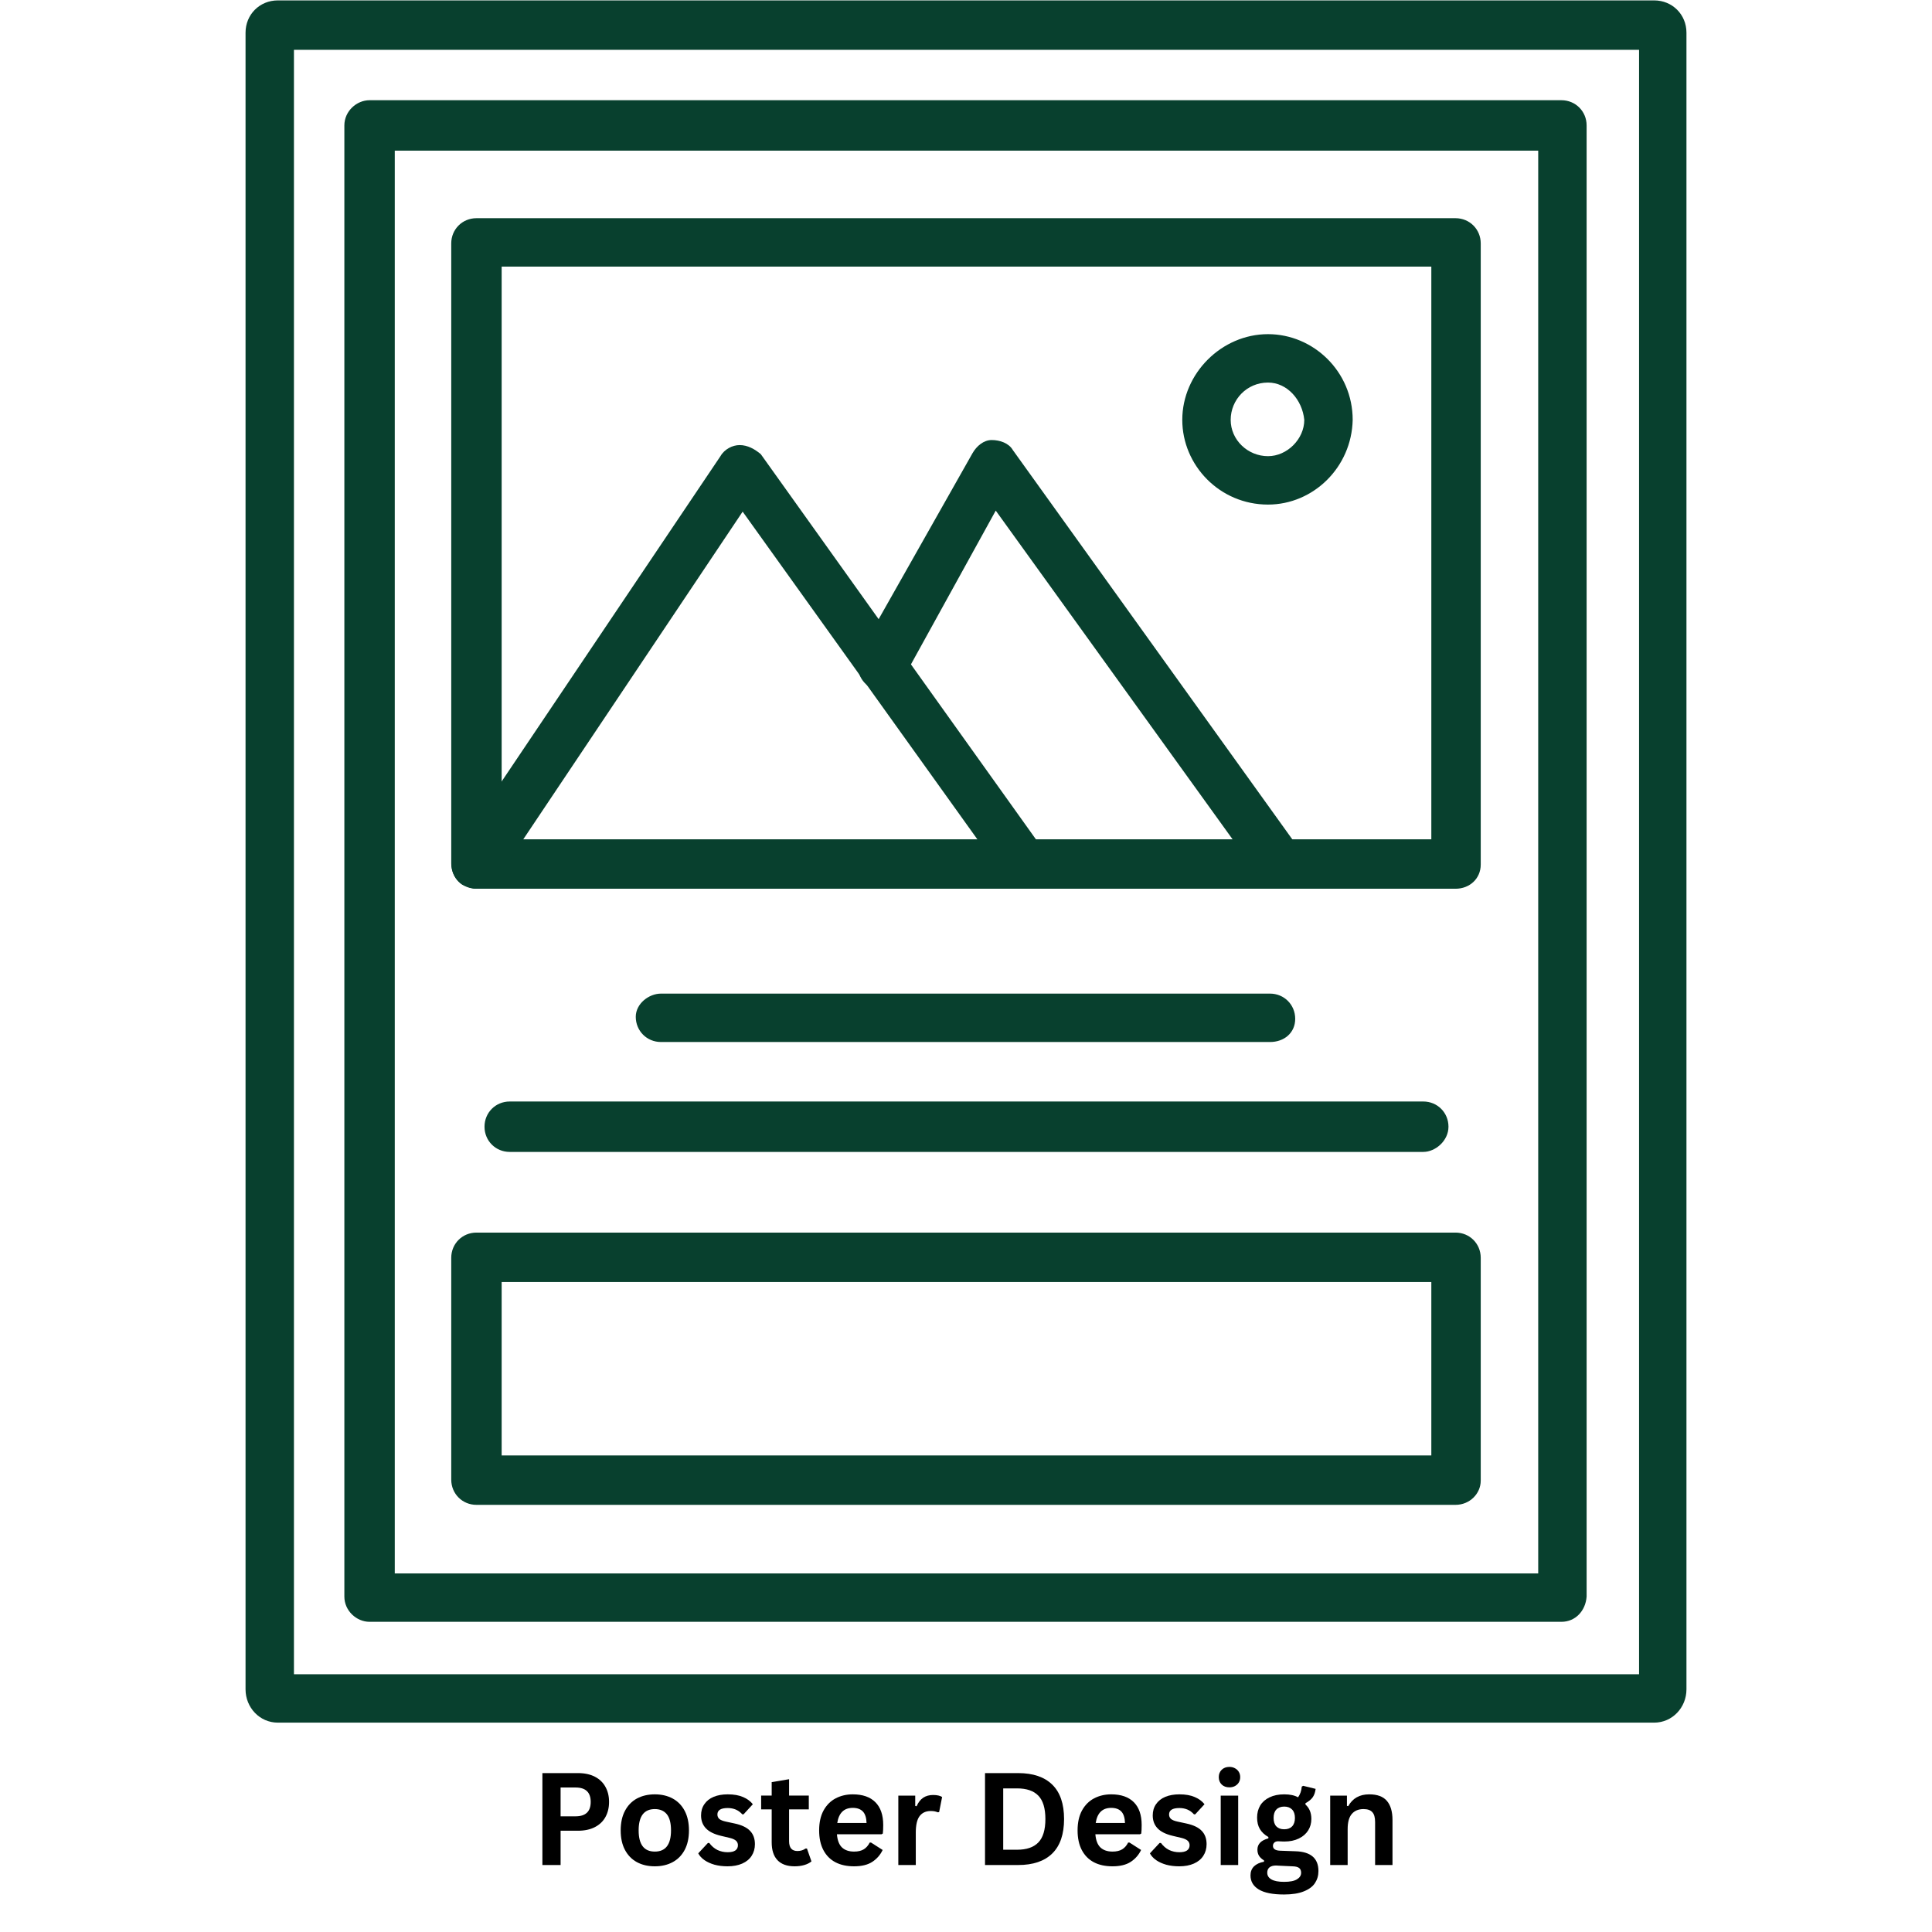 <svg xmlns="http://www.w3.org/2000/svg" xmlns:xlink="http://www.w3.org/1999/xlink" width="500" viewBox="0 0 375 375" height="500" preserveAspectRatio="xMidYMid meet"><defs><g></g><clipPath id="ed9b488aeb"><path d="M 47.66 0 L 327.41 0 L 327.41 334.5 L 47.66 334.5 Z M 47.66 0 " clip-rule="nonzero"></path></clipPath></defs><g clip-path="url(#ed9b488aeb)"><path fill="#08402e" d="M 321.074 334.363 L 53.922 334.363 C 50.398 334.363 47.66 331.426 47.66 327.906 L 47.66 6.34 C 47.66 2.82 50.398 0.078 53.922 0.078 L 321.074 0.078 C 324.598 0.078 327.34 2.82 327.34 6.34 L 327.34 327.906 C 327.34 331.426 324.598 334.363 321.074 334.363 Z M 57.055 324.969 L 318.141 324.969 L 318.141 9.668 L 57.055 9.668 Z M 321.074 9.668 Z M 321.074 9.668 " fill-opacity="1" fill-rule="evenodd"></path></g><path fill="#08402e" d="M 303.07 314.793 L 71.73 314.793 C 69.188 314.793 66.84 312.637 66.84 309.898 L 66.84 24.348 C 66.84 21.605 69.188 19.453 71.73 19.453 L 303.07 19.453 C 305.809 19.453 307.961 21.605 307.961 24.348 L 307.961 309.898 C 307.766 312.637 305.809 314.793 303.07 314.793 Z M 76.625 305.398 L 298.566 305.398 L 298.566 29.238 L 76.625 29.238 Z M 76.625 305.398 " fill-opacity="1" fill-rule="evenodd"></path><path fill="#08402e" d="M 282.52 172.504 L 92.477 172.504 C 89.738 172.504 87.586 170.352 87.586 167.613 L 87.586 47.246 C 87.586 44.508 89.738 42.352 92.477 42.352 L 282.52 42.352 C 285.258 42.352 287.41 44.508 287.41 47.246 L 287.41 167.809 C 287.41 170.547 285.258 172.504 282.52 172.504 Z M 97.371 162.914 L 277.82 162.914 L 277.82 51.746 L 97.371 51.746 Z M 97.371 162.914 " fill-opacity="1" fill-rule="evenodd"></path><path fill="#08402e" d="M 92.477 172.504 C 91.695 172.504 90.52 172.113 89.738 171.723 C 87.586 170.352 86.996 167.219 88.367 165.066 L 139.84 88.543 C 140.625 87.172 142.191 86.391 143.559 86.391 C 145.125 86.391 146.496 87.172 147.668 88.152 L 202.469 164.871 C 204.23 167.023 203.645 169.961 201.492 171.332 C 199.34 172.895 196.207 172.504 195.035 170.352 L 144.148 99.309 L 96.586 170.352 C 95.805 171.918 94.043 172.504 92.477 172.504 Z M 92.477 172.504 " fill-opacity="1" fill-rule="evenodd"></path><path fill="#08402e" d="M 248.465 172.504 C 247.094 172.504 245.527 171.723 244.746 170.547 L 193.273 99.109 L 175.461 131.406 C 174.09 133.559 171.352 134.34 168.809 133.363 C 166.656 131.992 165.871 129.25 166.852 126.707 L 188.77 87.957 C 189.555 86.586 190.922 85.41 192.488 85.41 C 194.055 85.41 195.816 86 196.598 87.367 L 252.379 165.066 C 253.945 167.219 253.355 170.352 251.203 171.723 C 250.422 172.113 249.637 172.504 248.465 172.504 Z M 248.465 172.504 " fill-opacity="1" fill-rule="evenodd"></path><path fill="#08402e" d="M 246.117 97.938 C 236.723 97.938 229.48 90.305 229.48 81.496 C 229.48 72.492 237.113 64.859 246.117 64.859 C 254.922 64.859 262.555 72.102 262.555 81.496 C 262.359 90.695 254.922 97.938 246.117 97.938 Z M 246.117 74.254 C 242.004 74.254 238.875 77.582 238.875 81.496 C 238.875 85.41 242.203 88.543 246.117 88.543 C 249.836 88.543 253.16 85.215 253.16 81.496 C 252.77 77.582 249.836 74.254 246.117 74.254 Z M 246.117 74.254 " fill-opacity="1" fill-rule="evenodd"></path><path fill="#08402e" d="M 246.508 202.254 L 128.293 202.254 C 125.555 202.254 123.402 200.102 123.402 197.359 C 123.402 194.816 125.945 192.859 128.293 192.859 L 246.508 192.859 C 249.246 192.859 251.398 195.012 251.398 197.754 C 251.398 200.492 249.246 202.254 246.508 202.254 Z M 246.508 202.254 " fill-opacity="1" fill-rule="evenodd"></path><path fill="#08402e" d="M 276.258 223.586 L 98.938 223.586 C 96.195 223.586 94.043 221.434 94.043 218.695 C 94.043 215.953 96.195 213.801 98.938 213.801 L 276.258 213.801 C 278.996 213.801 281.148 215.953 281.148 218.695 C 281.148 221.434 278.605 223.586 276.258 223.586 Z M 276.258 223.586 " fill-opacity="1" fill-rule="evenodd"></path><path fill="#08402e" d="M 282.52 292.09 L 92.477 292.09 C 89.738 292.09 87.586 289.934 87.586 287.195 L 87.586 244.137 C 87.586 241.398 89.738 239.246 92.477 239.246 L 282.52 239.246 C 285.258 239.246 287.41 241.398 287.41 244.137 L 287.41 287.391 C 287.41 289.934 285.258 292.09 282.52 292.09 Z M 97.371 282.496 L 277.82 282.496 L 277.82 248.836 L 97.371 248.836 Z M 97.371 282.496 " fill-opacity="1" fill-rule="evenodd"></path><g fill="#000000" fill-opacity="1"><g transform="translate(102.967, 362)"><g><path d="M 9.219 -17.844 C 10.5 -17.844 11.594 -17.609 12.5 -17.141 C 13.406 -16.672 14.086 -16.016 14.547 -15.172 C 15.016 -14.336 15.25 -13.363 15.25 -12.25 C 15.25 -11.133 15.016 -10.156 14.547 -9.312 C 14.086 -8.477 13.406 -7.828 12.5 -7.359 C 11.594 -6.891 10.5 -6.656 9.219 -6.656 L 5.844 -6.656 L 5.844 0 L 2.312 0 L 2.312 -17.844 Z M 8.75 -9.453 C 10.707 -9.453 11.688 -10.383 11.688 -12.25 C 11.688 -14.113 10.707 -15.047 8.75 -15.047 L 5.844 -15.047 L 5.844 -9.453 Z M 8.75 -9.453 "></path></g></g></g><g fill="#000000" fill-opacity="1"><g transform="translate(119.273, 362)"><g><path d="M 7.828 0.25 C 6.504 0.25 5.344 -0.02 4.344 -0.562 C 3.352 -1.102 2.582 -1.895 2.031 -2.938 C 1.477 -3.977 1.203 -5.238 1.203 -6.719 C 1.203 -8.207 1.477 -9.473 2.031 -10.516 C 2.582 -11.566 3.352 -12.363 4.344 -12.906 C 5.344 -13.445 6.504 -13.719 7.828 -13.719 C 9.141 -13.719 10.297 -13.445 11.297 -12.906 C 12.297 -12.363 13.07 -11.566 13.625 -10.516 C 14.176 -9.473 14.453 -8.207 14.453 -6.719 C 14.453 -5.238 14.176 -3.977 13.625 -2.938 C 13.07 -1.895 12.297 -1.102 11.297 -0.562 C 10.297 -0.02 9.141 0.25 7.828 0.25 Z M 7.828 -2.609 C 9.922 -2.609 10.969 -3.977 10.969 -6.719 C 10.969 -8.145 10.695 -9.191 10.156 -9.859 C 9.613 -10.523 8.836 -10.859 7.828 -10.859 C 5.734 -10.859 4.688 -9.477 4.688 -6.719 C 4.688 -3.977 5.734 -2.609 7.828 -2.609 Z M 7.828 -2.609 "></path></g></g></g><g fill="#000000" fill-opacity="1"><g transform="translate(134.92, 362)"><g><path d="M 6.297 0.25 C 5.379 0.25 4.535 0.145 3.766 -0.062 C 3.004 -0.281 2.352 -0.578 1.812 -0.953 C 1.27 -1.336 0.867 -1.773 0.609 -2.266 L 2.484 -4.281 L 2.75 -4.281 C 3.195 -3.676 3.723 -3.223 4.328 -2.922 C 4.941 -2.629 5.609 -2.484 6.328 -2.484 C 6.984 -2.484 7.477 -2.598 7.812 -2.828 C 8.145 -3.066 8.312 -3.406 8.312 -3.844 C 8.312 -4.188 8.191 -4.473 7.953 -4.703 C 7.711 -4.93 7.32 -5.113 6.781 -5.25 L 5 -5.672 C 3.664 -5.992 2.691 -6.484 2.078 -7.141 C 1.461 -7.797 1.156 -8.625 1.156 -9.625 C 1.156 -10.469 1.367 -11.195 1.797 -11.812 C 2.223 -12.438 2.82 -12.91 3.594 -13.234 C 4.375 -13.555 5.285 -13.719 6.328 -13.719 C 7.535 -13.719 8.535 -13.539 9.328 -13.188 C 10.129 -12.844 10.754 -12.379 11.203 -11.797 L 9.406 -9.844 L 9.156 -9.844 C 8.781 -10.258 8.359 -10.566 7.891 -10.766 C 7.422 -10.961 6.898 -11.062 6.328 -11.062 C 4.992 -11.062 4.328 -10.645 4.328 -9.812 C 4.328 -9.469 4.445 -9.18 4.688 -8.953 C 4.938 -8.734 5.375 -8.555 6 -8.422 L 7.672 -8.062 C 9.035 -7.77 10.031 -7.297 10.656 -6.641 C 11.289 -5.992 11.609 -5.129 11.609 -4.047 C 11.609 -3.191 11.395 -2.438 10.969 -1.781 C 10.551 -1.133 9.941 -0.633 9.141 -0.281 C 8.348 0.07 7.398 0.25 6.297 0.25 Z M 6.297 0.25 "></path></g></g></g><g fill="#000000" fill-opacity="1"><g transform="translate(147.332, 362)"><g><path d="M 9.297 -3.203 L 10.172 -0.703 C 9.805 -0.398 9.344 -0.164 8.781 0 C 8.227 0.164 7.602 0.25 6.906 0.25 C 5.445 0.25 4.336 -0.145 3.578 -0.938 C 2.828 -1.727 2.453 -2.879 2.453 -4.391 L 2.453 -10.797 L 0.406 -10.797 L 0.406 -13.484 L 2.453 -13.484 L 2.453 -16.094 L 5.828 -16.656 L 5.828 -13.484 L 9.656 -13.484 L 9.656 -10.797 L 5.828 -10.797 L 5.828 -4.641 C 5.828 -3.973 5.969 -3.484 6.25 -3.172 C 6.531 -2.867 6.93 -2.719 7.453 -2.719 C 8.055 -2.719 8.582 -2.879 9.031 -3.203 Z M 9.297 -3.203 "></path></g></g></g><g fill="#000000" fill-opacity="1"><g transform="translate(157.792, 362)"><g><path d="M 13.312 -5.969 L 4.656 -5.969 C 4.75 -4.801 5.078 -3.945 5.641 -3.406 C 6.211 -2.875 6.992 -2.609 7.984 -2.609 C 8.754 -2.609 9.379 -2.754 9.859 -3.047 C 10.336 -3.336 10.723 -3.773 11.016 -4.359 L 11.281 -4.359 L 13.531 -2.922 C 13.082 -1.973 12.414 -1.207 11.531 -0.625 C 10.645 -0.039 9.461 0.25 7.984 0.25 C 6.586 0.25 5.383 -0.008 4.375 -0.531 C 3.363 -1.062 2.582 -1.848 2.031 -2.891 C 1.477 -3.941 1.203 -5.219 1.203 -6.719 C 1.203 -8.25 1.488 -9.539 2.062 -10.594 C 2.645 -11.645 3.426 -12.426 4.406 -12.938 C 5.395 -13.457 6.504 -13.719 7.734 -13.719 C 9.641 -13.719 11.098 -13.211 12.109 -12.203 C 13.129 -11.191 13.641 -9.711 13.641 -7.766 C 13.641 -7.055 13.613 -6.504 13.562 -6.109 Z M 10.406 -8.156 C 10.375 -9.176 10.133 -9.922 9.688 -10.391 C 9.238 -10.859 8.586 -11.094 7.734 -11.094 C 6.023 -11.094 5.02 -10.113 4.719 -8.156 Z M 10.406 -8.156 "></path></g></g></g><g fill="#000000" fill-opacity="1"><g transform="translate(172.426, 362)"><g><path d="M 1.938 0 L 1.938 -13.469 L 5.219 -13.469 L 5.219 -11.469 L 5.484 -11.406 C 5.805 -12.156 6.234 -12.707 6.766 -13.062 C 7.297 -13.414 7.938 -13.594 8.688 -13.594 C 9.457 -13.594 10.039 -13.461 10.438 -13.203 L 9.859 -10.281 L 9.609 -10.234 C 9.391 -10.316 9.176 -10.379 8.969 -10.422 C 8.77 -10.461 8.523 -10.484 8.234 -10.484 C 7.285 -10.484 6.562 -10.148 6.062 -9.484 C 5.57 -8.828 5.328 -7.766 5.328 -6.297 L 5.328 0 Z M 1.938 0 "></path></g></g></g><g fill="#000000" fill-opacity="1"><g transform="translate(188.879, 362)"><g><path d="M 8.734 -17.844 C 11.641 -17.844 13.852 -17.094 15.375 -15.594 C 16.895 -14.102 17.656 -11.879 17.656 -8.922 C 17.656 -5.973 16.895 -3.75 15.375 -2.25 C 13.852 -0.75 11.641 0 8.734 0 L 2.312 0 L 2.312 -17.844 Z M 8.531 -2.969 C 10.375 -2.969 11.75 -3.438 12.656 -4.375 C 13.57 -5.312 14.031 -6.828 14.031 -8.922 C 14.031 -11.016 13.57 -12.531 12.656 -13.469 C 11.75 -14.406 10.375 -14.875 8.531 -14.875 L 5.844 -14.875 L 5.844 -2.969 Z M 8.531 -2.969 "></path></g></g></g><g fill="#000000" fill-opacity="1"><g transform="translate(207.955, 362)"><g><path d="M 13.312 -5.969 L 4.656 -5.969 C 4.75 -4.801 5.078 -3.945 5.641 -3.406 C 6.211 -2.875 6.992 -2.609 7.984 -2.609 C 8.754 -2.609 9.379 -2.754 9.859 -3.047 C 10.336 -3.336 10.723 -3.773 11.016 -4.359 L 11.281 -4.359 L 13.531 -2.922 C 13.082 -1.973 12.414 -1.207 11.531 -0.625 C 10.645 -0.039 9.461 0.25 7.984 0.25 C 6.586 0.25 5.383 -0.008 4.375 -0.531 C 3.363 -1.062 2.582 -1.848 2.031 -2.891 C 1.477 -3.941 1.203 -5.219 1.203 -6.719 C 1.203 -8.25 1.488 -9.539 2.062 -10.594 C 2.645 -11.645 3.426 -12.426 4.406 -12.938 C 5.395 -13.457 6.504 -13.719 7.734 -13.719 C 9.641 -13.719 11.098 -13.211 12.109 -12.203 C 13.129 -11.191 13.641 -9.711 13.641 -7.766 C 13.641 -7.055 13.613 -6.504 13.562 -6.109 Z M 10.406 -8.156 C 10.375 -9.176 10.133 -9.922 9.688 -10.391 C 9.238 -10.859 8.586 -11.094 7.734 -11.094 C 6.023 -11.094 5.02 -10.113 4.719 -8.156 Z M 10.406 -8.156 "></path></g></g></g><g fill="#000000" fill-opacity="1"><g transform="translate(222.589, 362)"><g><path d="M 6.297 0.25 C 5.379 0.25 4.535 0.145 3.766 -0.062 C 3.004 -0.281 2.352 -0.578 1.812 -0.953 C 1.27 -1.336 0.867 -1.773 0.609 -2.266 L 2.484 -4.281 L 2.75 -4.281 C 3.195 -3.676 3.723 -3.223 4.328 -2.922 C 4.941 -2.629 5.609 -2.484 6.328 -2.484 C 6.984 -2.484 7.477 -2.598 7.812 -2.828 C 8.145 -3.066 8.312 -3.406 8.312 -3.844 C 8.312 -4.188 8.191 -4.473 7.953 -4.703 C 7.711 -4.93 7.32 -5.113 6.781 -5.25 L 5 -5.672 C 3.664 -5.992 2.691 -6.484 2.078 -7.141 C 1.461 -7.797 1.156 -8.625 1.156 -9.625 C 1.156 -10.469 1.367 -11.195 1.797 -11.812 C 2.223 -12.438 2.82 -12.91 3.594 -13.234 C 4.375 -13.555 5.285 -13.719 6.328 -13.719 C 7.535 -13.719 8.535 -13.539 9.328 -13.188 C 10.129 -12.844 10.754 -12.379 11.203 -11.797 L 9.406 -9.844 L 9.156 -9.844 C 8.781 -10.258 8.359 -10.566 7.891 -10.766 C 7.422 -10.961 6.898 -11.062 6.328 -11.062 C 4.992 -11.062 4.328 -10.645 4.328 -9.812 C 4.328 -9.469 4.445 -9.18 4.688 -8.953 C 4.938 -8.734 5.375 -8.555 6 -8.422 L 7.672 -8.062 C 9.035 -7.77 10.031 -7.297 10.656 -6.641 C 11.289 -5.992 11.609 -5.129 11.609 -4.047 C 11.609 -3.191 11.395 -2.438 10.969 -1.781 C 10.551 -1.133 9.941 -0.633 9.141 -0.281 C 8.348 0.07 7.398 0.25 6.297 0.25 Z M 6.297 0.25 "></path></g></g></g><g fill="#000000" fill-opacity="1"><g transform="translate(235.002, 362)"><g><path d="M 3.625 -15.078 C 3.008 -15.078 2.508 -15.258 2.125 -15.625 C 1.75 -16 1.562 -16.477 1.562 -17.062 C 1.562 -17.645 1.75 -18.117 2.125 -18.484 C 2.508 -18.859 3.008 -19.047 3.625 -19.047 C 4.031 -19.047 4.391 -18.957 4.703 -18.781 C 5.023 -18.613 5.273 -18.379 5.453 -18.078 C 5.629 -17.785 5.719 -17.445 5.719 -17.062 C 5.719 -16.676 5.629 -16.332 5.453 -16.031 C 5.273 -15.738 5.023 -15.504 4.703 -15.328 C 4.391 -15.16 4.031 -15.078 3.625 -15.078 Z M 1.938 0 L 1.938 -13.469 L 5.328 -13.469 L 5.328 0 Z M 1.938 0 "></path></g></g></g><g fill="#000000" fill-opacity="1"><g transform="translate(242.252, 362)"><g><path d="M 6.984 5.719 C 4.766 5.719 3.125 5.391 2.062 4.734 C 1 4.086 0.469 3.18 0.469 2.016 C 0.469 1.305 0.691 0.723 1.141 0.266 C 1.598 -0.18 2.25 -0.484 3.094 -0.641 L 3.094 -0.891 C 2.645 -1.172 2.316 -1.477 2.109 -1.812 C 1.91 -2.145 1.812 -2.535 1.812 -2.984 C 1.812 -4.066 2.52 -4.797 3.938 -5.172 L 3.938 -5.438 C 3.207 -5.852 2.66 -6.363 2.297 -6.969 C 1.93 -7.582 1.75 -8.328 1.75 -9.203 C 1.75 -10.098 1.953 -10.883 2.359 -11.562 C 2.773 -12.238 3.379 -12.766 4.172 -13.141 C 4.961 -13.523 5.91 -13.719 7.016 -13.719 C 8.141 -13.719 9.035 -13.523 9.703 -13.141 C 10.117 -13.734 10.359 -14.426 10.422 -15.219 L 10.688 -15.375 L 13.109 -14.781 C 13.035 -14.133 12.848 -13.594 12.547 -13.156 C 12.242 -12.727 11.773 -12.344 11.141 -12 L 11.141 -11.734 C 11.898 -11.066 12.281 -10.133 12.281 -8.938 C 12.281 -8.102 12.07 -7.359 11.656 -6.703 C 11.238 -6.047 10.633 -5.523 9.844 -5.141 C 9.051 -4.754 8.109 -4.562 7.016 -4.562 L 6.5 -4.578 C 6.176 -4.598 5.953 -4.609 5.828 -4.609 C 5.516 -4.609 5.27 -4.523 5.094 -4.359 C 4.914 -4.191 4.828 -3.977 4.828 -3.719 C 4.828 -3.426 4.941 -3.203 5.172 -3.047 C 5.398 -2.891 5.734 -2.801 6.172 -2.781 L 9.188 -2.672 C 12.164 -2.586 13.656 -1.305 13.656 1.172 C 13.656 2.047 13.43 2.82 12.984 3.5 C 12.547 4.176 11.828 4.711 10.828 5.109 C 9.836 5.516 8.555 5.719 6.984 5.719 Z M 7.016 -6.938 C 7.672 -6.938 8.18 -7.125 8.547 -7.5 C 8.91 -7.883 9.094 -8.43 9.094 -9.141 C 9.094 -9.848 8.91 -10.391 8.547 -10.766 C 8.18 -11.148 7.672 -11.344 7.016 -11.344 C 6.359 -11.344 5.848 -11.148 5.484 -10.766 C 5.129 -10.391 4.953 -9.848 4.953 -9.141 C 4.953 -8.422 5.129 -7.875 5.484 -7.5 C 5.848 -7.125 6.359 -6.938 7.016 -6.938 Z M 6.984 3.266 C 8.141 3.266 8.977 3.098 9.5 2.766 C 10.031 2.441 10.297 2.02 10.297 1.5 C 10.297 1.07 10.16 0.758 9.891 0.562 C 9.617 0.363 9.191 0.258 8.609 0.25 L 5.938 0.125 C 5.852 0.125 5.77 0.117 5.688 0.109 C 5.613 0.098 5.539 0.094 5.469 0.094 C 4.895 0.094 4.457 0.211 4.156 0.453 C 3.863 0.703 3.719 1.047 3.719 1.484 C 3.719 2.047 3.988 2.484 4.531 2.797 C 5.082 3.109 5.898 3.266 6.984 3.266 Z M 6.984 3.266 "></path></g></g></g><g fill="#000000" fill-opacity="1"><g transform="translate(256.251, 362)"><g><path d="M 1.938 0 L 1.938 -13.469 L 5.188 -13.469 L 5.188 -11.484 L 5.438 -11.422 C 6.281 -12.953 7.641 -13.719 9.516 -13.719 C 11.078 -13.719 12.219 -13.297 12.938 -12.453 C 13.664 -11.609 14.031 -10.375 14.031 -8.75 L 14.031 0 L 10.656 0 L 10.656 -8.344 C 10.656 -9.238 10.473 -9.879 10.109 -10.266 C 9.754 -10.66 9.188 -10.859 8.406 -10.859 C 7.438 -10.859 6.68 -10.547 6.141 -9.922 C 5.598 -9.297 5.328 -8.312 5.328 -6.969 L 5.328 0 Z M 1.938 0 "></path></g></g></g></svg>